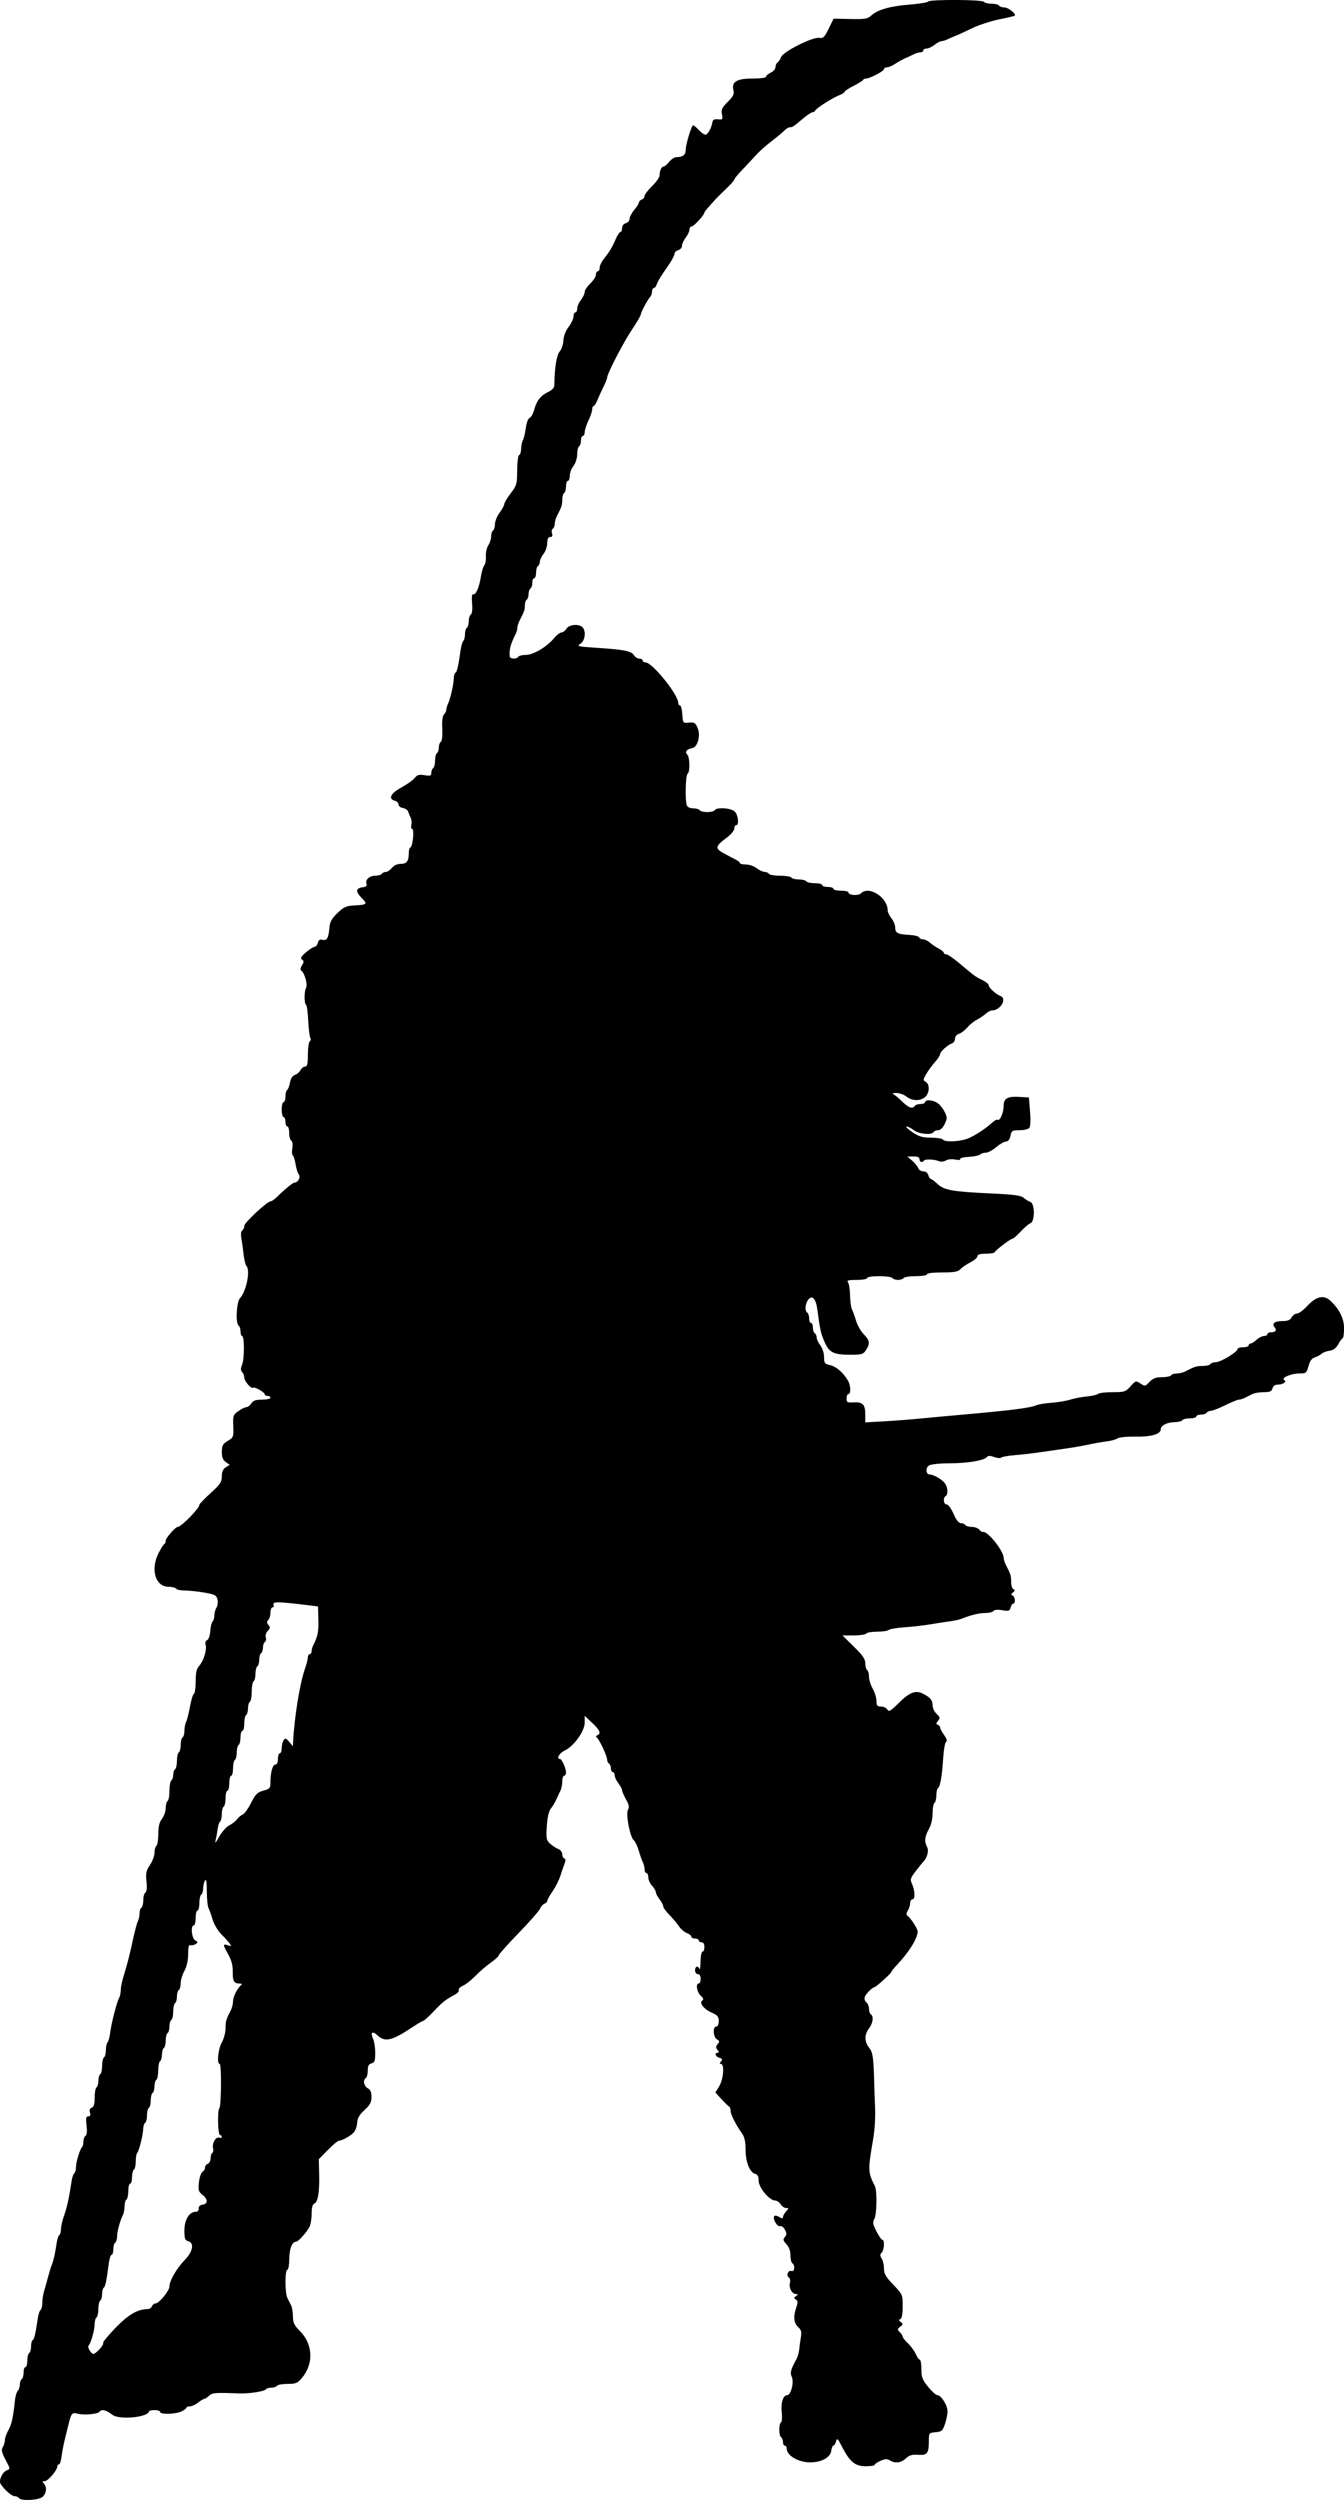 <?xml version="1.0" encoding="UTF-8" standalone="no"?>
<!-- Created with Inkscape (http://www.inkscape.org/) -->

<svg
   xmlns:dc="http://purl.org/dc/elements/1.1/"
   xmlns:cc="http://creativecommons.org/ns#"
   xmlns:rdf="http://www.w3.org/1999/02/22-rdf-syntax-ns#"
   xmlns:svg="http://www.w3.org/2000/svg"
   xmlns="http://www.w3.org/2000/svg"
   xmlns:sodipodi="http://sodipodi.sourceforge.net/DTD/sodipodi-0.dtd"
   xmlns:inkscape="http://www.inkscape.org/namespaces/inkscape"
   id="svg2"
   version="1.1"
   inkscape:version="0.48.2 r9819"
   width="718.602"
   height="1336.029"
   sodipodi:docname="warriorsoldjapa00ozakgoog_0152d.png">
  <defs
     id="defs6" />
  <sodipodi:namedview
     pagecolor="#ffffff"
     bordercolor="#666666"
     borderopacity="1"
     objecttolerance="10"
     gridtolerance="10"
     guidetolerance="10"
     inkscape:pageopacity="0"
     inkscape:pageshadow="2"
     inkscape:window-width="1600"
     inkscape:window-height="876"
     id="namedview4"
     showgrid="false"
     fit-margin-top="0"
     fit-margin-left="0"
     fit-margin-right="0"
     fit-margin-bottom="0"
     inkscape:zoom="0.70710678"
     inkscape:cx="307.60185"
     inkscape:cy="753.11438"
     inkscape:window-x="0"
     inkscape:window-y="24"
     inkscape:window-maximized="1"
     inkscape:current-layer="svg2" />
  <path
     style="fill:#000000"
     d="m 10.102,1334.994 c -0.34,-0.55 -1.38,-1 -2.312,-1 -1.539,0 -5.781,-3.766 -7.508,-6.666 -1.056,-1.774 1.035,-6.293 3.299,-7.13 1.968,-0.728 1.955,-0.843 -0.609,-5.66 -2.09,-3.927 -2.391,-5.279 -1.494,-6.717 0.618,-0.99 1.124,-2.692 1.124,-3.783 0,-1.091 0.845,-3.487 1.877,-5.325 1.76,-3.134 2.573,-6.836 3.527,-16.07 0.219,-2.118 0.893,-4.346 1.497,-4.95 0.604,-0.604 1.099,-2.107 1.099,-3.34 0,-1.232 0.45,-2.519 1,-2.859 0.55,-0.34 1,-1.942 1,-3.559 0,-1.618 0.45,-2.941 1,-2.941 0.55,0 1,-1.548 1,-3.441 0,-1.893 0.45,-3.719 1,-4.059 0.55,-0.34 1,-1.915 1,-3.5 0,-1.585 0.4,-3.129 0.89,-3.432 0.84,-0.519 1.43,-3.051 2.754,-11.825 0.312,-2.066 0.97,-4.005 1.462,-4.309 0.492,-0.304 0.894,-1.957 0.894,-3.673 0,-1.716 0.42,-4.502 0.932,-6.191 0.513,-1.689 1.464,-5.096 2.114,-7.571 0.65,-2.475 1.547,-5.4 1.992,-6.5 0.976,-2.409 1.937,-6.675 2.648,-11.756 0.289,-2.066 0.928,-4.005 1.419,-4.309 0.492,-0.304 0.901,-1.764 0.909,-3.244 0.008,-1.48 0.75,-4.716 1.649,-7.191 1.541,-4.241 2.716,-9.617 3.993,-18.256 0.305,-2.066 0.957,-4.005 1.449,-4.309 0.492,-0.304 0.901,-1.764 0.909,-3.244 0.016,-2.791 2.101,-9.64 3.3,-10.839 0.377,-0.377 0.685,-1.709 0.685,-2.96 0,-1.251 0.505,-2.587 1.123,-2.969 0.718,-0.444 0.915,-2.449 0.547,-5.559 -0.467,-3.939 -0.287,-4.865 0.944,-4.865 1.066,0 1.33,-0.599 0.884,-2.005 -0.423,-1.333 -0.11,-2.207 0.933,-2.607 1.126,-0.432 1.569,-1.967 1.569,-5.436 0,-2.659 0.45,-5.112 1,-5.452 0.55,-0.34 1,-1.915 1,-3.5 0,-1.585 0.45,-3.16 1,-3.5 0.55,-0.34 1,-2.365 1,-4.5 0,-2.135 0.45,-4.16 1,-4.5 0.55,-0.34 1,-2.076 1,-3.859 0,-1.783 0.404,-3.668 0.898,-4.191 0.494,-0.522 1.112,-2.75 1.375,-4.95 0.595,-4.991 3.509,-16.417 4.778,-18.736 0.522,-0.955 0.945,-2.98 0.94,-4.5 -0.006,-1.52 0.878,-5.464 1.963,-8.764 1.085,-3.3 2.928,-10.5 4.095,-16 1.167,-5.5 2.534,-10.781 3.037,-11.736 0.503,-0.955 0.915,-2.841 0.915,-4.191 0,-1.35 0.45,-2.733 1,-3.073 0.55,-0.34 1,-2.14 1,-4 0,-1.86 0.507,-3.695 1.126,-4.078 0.722,-0.446 0.931,-2.581 0.584,-5.95 -0.459,-4.446 -0.171,-5.801 1.874,-8.81 1.329,-1.956 2.416,-4.904 2.416,-6.55 0,-1.647 0.45,-3.272 1,-3.612 0.55,-0.34 1.01,-3.179 1.022,-6.309 0.016,-4.104 0.568,-6.388 1.978,-8.191 1.076,-1.375 1.966,-3.936 1.978,-5.691 0.012,-1.755 0.472,-3.469 1.022,-3.809 0.55,-0.34 1,-2.815 1,-5.5 0,-2.685 0.45,-5.16 1,-5.5 0.55,-0.34 1,-1.69 1,-3 0,-1.31 0.45,-2.66 1,-3 0.55,-0.34 1,-2.365 1,-4.5 0,-2.135 0.45,-4.16 1,-4.5 0.55,-0.34 1,-2.14 1,-4 0,-1.86 0.45,-3.66 1,-4 0.55,-0.34 1,-1.948 1,-3.573 0,-1.625 0.402,-3.736 0.892,-4.691 0.491,-0.955 1.428,-4.661 2.082,-8.236 0.654,-3.575 1.603,-6.65 2.108,-6.833 0.505,-0.183 0.918,-3.136 0.918,-6.561 0,-4.526 0.478,-6.758 1.75,-8.167 2.436,-2.698 4.31,-8.502 3.61,-11.176 -0.37,-1.412 -0.083,-2.432 0.777,-2.763 0.78,-0.3 1.488,-2.335 1.655,-4.754 0.161,-2.326 0.723,-4.66 1.25,-5.187 0.527,-0.527 0.958,-1.999 0.958,-3.272 0,-1.272 0.516,-3.14 1.146,-4.149 0.63,-1.01 0.859,-2.982 0.507,-4.383 -0.559,-2.227 -1.436,-2.686 -6.978,-3.651 -3.486,-0.607 -8.188,-1.104 -10.448,-1.104 -2.26,0 -4.387,-0.45 -4.727,-1 -0.34,-0.55 -2.134,-1 -3.986,-1 -7.114,0 -9.824,-9.349 -5.264,-18.155 1.238,-2.389 2.587,-4.495 3,-4.678 0.412,-0.183 0.75,-1.005 0.75,-1.827 0,-1.405 5.185,-7.34 6.412,-7.34 1.878,0 11.588,-9.902 11.588,-11.816 0,-0.436 2.696,-3.244 5.99,-6.239 5.139,-4.671 5.992,-5.944 6,-8.955 0.007,-2.481 0.628,-3.896 2.121,-4.828 l 2.111,-1.318 -2.111,-1.479 c -1.544,-1.081 -2.111,-2.543 -2.111,-5.437 0,-3.375 0.468,-4.243 3.176,-5.89 3.052,-1.856 3.167,-2.165 2.934,-7.87 -0.227,-5.567 -0.056,-6.071 2.728,-8.054 1.634,-1.163 3.58,-2.115 4.325,-2.115 0.745,0 1.917,-0.9 2.604,-2 0.948,-1.518 2.332,-2 5.741,-2 2.47,0 4.492,-0.45 4.492,-1 0,-0.55 -0.675,-1 -1.5,-1 -0.825,0 -1.5,-0.353 -1.5,-0.784 0,-1.083 -5.589,-4.294 -6.276,-3.606 -0.91,0.91 -4.724,-3.458 -4.724,-5.41 0,-0.99 -0.515,-2.315 -1.144,-2.944 -0.853,-0.853 -0.858,-1.858 -0.017,-3.95 1.269,-3.158 1.257,-15.306 -0.014,-15.306 -0.453,0 -0.824,-1.098 -0.824,-2.441 0,-1.343 -0.45,-2.719 -1,-3.059 -1.752,-1.083 -1.209,-12.612 0.694,-14.714 3.49,-3.856 5.667,-14.962 3.399,-17.336 -0.499,-0.522 -1.15,-3.2 -1.447,-5.95 -0.296,-2.75 -0.831,-6.634 -1.188,-8.632 -0.4,-2.236 -0.228,-3.892 0.447,-4.309 0.603,-0.372 1.096,-1.465 1.096,-2.429 0,-1.731 12.266,-13.131 14.128,-13.131 0.53,0 1.998,-1.012 3.264,-2.25 4.477,-4.377 8.601,-7.75 9.477,-7.75 1.845,0 3.42,-2.947 2.297,-4.3 -0.593,-0.715 -1.382,-3.2 -1.754,-5.522 -0.371,-2.322 -1.036,-4.446 -1.478,-4.719 -0.442,-0.273 -0.558,-2.006 -0.258,-3.851 0.318,-1.959 0.082,-3.64 -0.566,-4.041 -0.611,-0.377 -1.11,-2.235 -1.11,-4.127 0,-1.893 -0.45,-3.441 -1,-3.441 -0.55,0 -1,-1.125 -1,-2.5 0,-1.375 -0.45,-2.5 -1,-2.5 -0.55,0 -1,-1.8 -1,-4 0,-2.2 0.45,-4 1,-4 0.55,0 1,-1.323 1,-2.941 0,-1.618 0.399,-3.188 0.887,-3.489 0.488,-0.301 1.178,-2.103 1.535,-4.003 0.411,-2.193 1.366,-3.683 2.614,-4.079 1.081,-0.343 2.432,-1.494 3,-2.556 0.569,-1.063 1.693,-1.932 2.499,-1.932 1.135,0 1.465,-1.451 1.465,-6.441 0,-3.543 0.457,-6.724 1.016,-7.069 0.559,-0.345 0.688,-1.16 0.286,-1.809 -0.402,-0.649 -0.906,-4.781 -1.12,-9.181 -0.214,-4.4 -0.727,-8.225 -1.14,-8.5 -1.074,-0.715 -1.085,-7.05 -0.016,-9.047 0.957,-1.789 -0.717,-7.871 -2.525,-9.172 -0.646,-0.465 -0.525,-1.485 0.342,-2.884 1.123,-1.811 1.123,-2.311 0,-3.06 -1.034,-0.689 -0.546,-1.578 2.12,-3.866 1.904,-1.634 3.989,-2.971 4.633,-2.971 0.644,0 1.422,-0.959 1.729,-2.132 0.403,-1.54 1.111,-1.987 2.552,-1.611 2.317,0.606 3.181,-0.962 3.654,-6.631 0.248,-2.973 1.241,-4.755 4.271,-7.667 3.325,-3.195 4.717,-3.834 8.823,-4.051 7.081,-0.375 7.426,-0.704 4.161,-3.969 -3.402,-3.402 -3.241,-5.307 0.487,-5.75 1.811,-0.215 2.446,-0.758 2.061,-1.763 -0.839,-2.186 1.555,-4.426 4.73,-4.426 1.55,0 3.097,-0.45 3.437,-1 0.34,-0.55 1.307,-1 2.149,-1 0.842,0 2.32,-0.975 3.285,-2.167 1.113,-1.374 2.882,-2.167 4.837,-2.167 3.188,0 4.185,-1.498 4.215,-6.333 0.008,-1.192 0.399,-2.317 0.87,-2.5 1.249,-0.486 2.108,-9.833 0.904,-9.833 -0.547,0 -0.745,-0.952 -0.441,-2.115 0.304,-1.163 0.165,-2.851 -0.31,-3.75 -0.475,-0.899 -1.094,-2.387 -1.375,-3.307 -0.282,-0.92 -1.552,-1.82 -2.823,-2 -1.271,-0.18 -2.311,-1.003 -2.311,-1.828 0,-0.825 -0.9,-1.745 -2,-2.045 -3.706,-1.01 -2.252,-3.961 3.5,-7.104 3.025,-1.653 6.229,-3.939 7.119,-5.08 1.302,-1.669 2.329,-1.96 5.25,-1.486 3.095,0.502 3.631,0.312 3.631,-1.289 0,-1.033 0.45,-2.156 1,-2.496 0.55,-0.34 1,-2.14 1,-4 0,-1.86 0.45,-3.66 1,-4 0.55,-0.34 1,-1.69 1,-3 0,-1.31 0.488,-2.684 1.085,-3.053 0.655,-0.405 0.956,-3.185 0.759,-7.018 -0.212,-4.119 0.109,-6.783 0.915,-7.588 0.683,-0.683 1.241,-1.832 1.241,-2.555 0,-0.722 0.397,-2.095 0.882,-3.05 1.216,-2.394 3.118,-10.747 3.118,-13.692 0,-1.335 0.4,-2.674 0.89,-2.976 0.858,-0.53 1.556,-3.595 2.751,-12.068 0.31,-2.2 0.968,-4.428 1.462,-4.95 0.494,-0.522 0.898,-2.183 0.898,-3.691 0,-1.508 0.45,-3.019 1,-3.359 0.55,-0.34 1,-1.915 1,-3.5 0,-1.585 0.501,-3.192 1.113,-3.57 0.686,-0.424 0.945,-2.711 0.676,-5.96 -0.291,-3.508 -0.077,-5.134 0.638,-4.86 1.362,0.523 3.205,-3.793 4.104,-9.61 0.382,-2.475 1.184,-5.104 1.781,-5.841 0.597,-0.738 0.978,-2.927 0.848,-4.866 -0.131,-1.938 0.455,-4.582 1.302,-5.873 0.847,-1.292 1.539,-3.463 1.539,-4.825 0,-1.362 0.45,-2.754 1,-3.094 0.55,-0.34 1,-1.854 1,-3.365 0,-1.511 1.125,-4.272 2.5,-6.135 1.375,-1.864 2.5,-3.942 2.5,-4.618 0,-0.676 1.541,-3.248 3.425,-5.716 3.213,-4.209 3.427,-4.97 3.466,-12.315 0.023,-4.467 0.485,-7.977 1.075,-8.173 0.569,-0.19 1.034,-1.663 1.034,-3.275 0,-1.612 0.427,-3.712 0.949,-4.667 0.522,-0.955 1.228,-3.9 1.57,-6.545 0.356,-2.757 1.227,-5.041 2.04,-5.353 0.781,-0.3 1.897,-2.32 2.482,-4.491 1.291,-4.796 3.445,-7.479 7.599,-9.468 2.103,-1.007 3.141,-2.226 3.143,-3.692 0.012,-8.516 1.2,-16.013 2.822,-17.805 0.989,-1.093 1.888,-3.736 1.998,-5.873 0.124,-2.405 1.19,-5.184 2.798,-7.292 1.429,-1.873 2.598,-4.376 2.598,-5.562 0,-1.186 0.45,-2.156 1,-2.156 0.55,0 1,-0.942 1,-2.092 0,-1.151 0.9,-3.236 2,-4.635 1.1,-1.398 2,-3.298 2,-4.221 0,-0.923 1.35,-2.971 3,-4.552 1.65,-1.581 3,-3.69 3,-4.687 0,-0.997 0.45,-1.813 1,-1.813 0.55,0 1,-0.865 1,-1.923 0,-1.058 1.012,-3.199 2.25,-4.758 3.088,-3.891 4.468,-6.185 6.354,-10.569 0.887,-2.062 2.015,-3.75 2.505,-3.75 0.49,0 0.891,-0.942 0.891,-2.094 0,-1.253 0.803,-2.304 2,-2.617 1.1,-0.288 2,-1.336 2,-2.33 0,-0.994 1.125,-3.144 2.5,-4.778 1.375,-1.634 2.5,-3.42 2.5,-3.97 0,-0.549 0.675,-1.258 1.5,-1.574 0.825,-0.317 1.5,-1.173 1.5,-1.904 0,-0.731 1.8,-3.086 4,-5.234 2.2,-2.148 4,-4.678 4,-5.621 0,-2.52 1.07,-4.879 2.213,-4.879 0.549,0 1.884,-1.125 2.966,-2.5 1.082,-1.375 2.797,-2.5 3.812,-2.5 3.417,0 5.009,-1.198 5.009,-3.769 0,-3.039 3.088,-13.231 4.008,-13.231 0.354,0 1.7,1.125 2.992,2.5 1.292,1.375 2.869,2.5 3.505,2.5 1.27,0 3.2,-3.364 3.729,-6.5 0.255,-1.513 0.993,-1.931 3.034,-1.715 2.495,0.264 2.652,0.064 2.105,-2.674 -0.495,-2.477 0.008,-3.559 3.098,-6.648 2.95,-2.95 3.564,-4.192 3.061,-6.194 -1.134,-4.516 1.697,-6.269 10.124,-6.269 4.333,0 7.345,-0.419 7.345,-1.021 0,-0.562 1.125,-1.534 2.5,-2.161 1.375,-0.626 2.5,-1.94 2.5,-2.92 0,-0.979 0.478,-2.076 1.062,-2.437 0.584,-0.361 1.456,-1.694 1.939,-2.963 1.117,-2.937 17.05,-10.914 20.487,-10.257 1.996,0.382 2.725,-0.339 4.959,-4.901 l 2.619,-5.348 8.953,0.191 c 7.843,0.167 9.234,-0.068 11.217,-1.896 3.35,-3.088 10.131,-5.01 20.544,-5.825 5.095,-0.399 9.505,-1.116 9.801,-1.594 0.761,-1.232 29.154,-1.108 29.919,0.131 0.34,0.55 2.14,1 4,1 1.86,0 3.66,0.45 4,1 0.34,0.55 1.647,1 2.904,1 2.089,0 6.47,3.496 5.506,4.396 -0.226,0.211 -4.011,1.109 -8.411,1.996 -4.4,0.887 -10.925,3.037 -14.5,4.779 -3.575,1.742 -7.625,3.594 -9,4.115 -1.375,0.521 -3.281,1.346 -4.236,1.831 -0.955,0.486 -2.305,0.893 -3,0.906 -0.695,0.012 -2.389,0.902 -3.764,1.978 -1.375,1.076 -3.288,1.966 -4.25,1.978 -0.963,0.012 -1.75,0.472 -1.75,1.022 0,0.55 -0.681,1 -1.514,1 -0.832,0 -2.295,0.397 -3.25,0.883 -0.955,0.486 -3.086,1.482 -4.736,2.214 -1.65,0.732 -4.194,2.134 -5.654,3.117 -1.46,0.982 -3.372,1.786 -4.25,1.786 -0.878,0 -1.596,0.439 -1.596,0.977 0,1.055 -7.587,5.023 -9.604,5.023 -0.676,0 -1.379,0.338 -1.562,0.75 -0.183,0.412 -2.471,1.833 -5.083,3.157 -2.612,1.324 -4.75,2.732 -4.75,3.129 0,0.397 -1.462,1.307 -3.25,2.023 -3.67,1.47 -12.076,6.903 -12.583,8.133 -0.183,0.445 -0.799,0.808 -1.368,0.808 -0.569,0 -2.669,1.366 -4.667,3.035 -5.786,4.835 -5.98,4.965 -7.368,4.965 -0.726,0 -2.068,0.787 -2.983,1.75 -0.914,0.963 -4.024,3.55 -6.91,5.75 -2.886,2.2 -6.625,5.537 -8.31,7.416 -1.684,1.879 -4.974,5.402 -7.312,7.829 -2.337,2.427 -4.25,4.771 -4.25,5.208 0,0.437 -2.074,2.764 -4.609,5.171 -2.535,2.407 -5.122,4.981 -5.75,5.721 -0.628,0.74 -2.153,2.448 -3.391,3.795 -1.238,1.348 -2.25,2.679 -2.25,2.958 0,1.235 -5.623,7.401 -6.75,7.401 -0.688,2e-5 -1.26,0.788 -1.272,1.75 -0.012,0.963 -0.902,2.875 -1.978,4.25 -1.076,1.375 -1.966,3.33 -1.978,4.344 -0.012,1.014 -0.922,2.079 -2.022,2.367 -1.1,0.288 -2,1.177 -2,1.976 0,0.799 -1.462,3.559 -3.25,6.133 -4.259,6.132 -5.584,8.31 -6.351,10.43 -0.348,0.963 -1.03,1.75 -1.516,1.75 -0.486,0 -0.883,0.81 -0.883,1.8 0,0.99 -0.408,2.228 -0.906,2.75 -1.391,1.459 -5.094,8.383 -5.094,9.526 0,0.558 -2.166,4.257 -4.814,8.22 -4.66,6.975 -13.186,23.471 -13.186,25.513 0,0.552 -0.866,2.733 -1.924,4.848 -1.058,2.114 -2.518,5.307 -3.244,7.095 -0.726,1.788 -1.66,3.25 -2.076,3.25 -0.416,0 -0.756,0.815 -0.756,1.812 0,0.997 -0.9,3.675 -2,5.952 -1.1,2.277 -2,5.061 -2,6.188 0,1.127 -0.45,2.048 -1,2.048 -0.55,0 -1,1.098 -1,2.441 0,1.343 -0.45,2.719 -1,3.059 -0.55,0.34 -1.01,2.279 -1.022,4.309 -0.013,2.115 -0.857,4.759 -1.978,6.191 -1.076,1.375 -1.966,3.737 -1.978,5.25 -0.012,1.512 -0.472,2.75 -1.022,2.75 -0.55,0 -1,1.323 -1,2.941 0,1.618 -0.45,3.219 -1,3.559 -0.55,0.34 -1,1.948 -1,3.573 0,2.841 -0.29,3.723 -2.844,8.664 -0.636,1.23 -1.156,3.116 -1.156,4.191 0,1.075 -0.468,2.244 -1.041,2.598 -0.572,0.354 -0.767,1.505 -0.433,2.559 0.423,1.332 0.13,1.916 -0.959,1.916 -1.097,0 -1.574,0.975 -1.59,3.25 -0.012,1.788 -0.902,4.375 -1.978,5.75 -1.076,1.375 -1.966,3.261 -1.978,4.191 -0.012,0.93 -0.472,1.969 -1.022,2.309 -0.55,0.34 -1,1.941 -1,3.559 0,1.618 -0.45,2.941 -1,2.941 -0.55,0 -1,1.098 -1,2.441 0,1.343 -0.45,2.719 -1,3.059 -0.55,0.34 -1,1.69 -1,3 0,1.31 -0.45,2.66 -1,3 -0.55,0.34 -1,1.723 -1,3.073 0,2.364 -0.319,3.279 -2.844,8.164 -0.636,1.23 -1.156,2.924 -1.156,3.764 0,0.84 -0.398,2.309 -0.883,3.264 -2.728,5.363 -3.558,8.442 -3.232,11.986 0.137,1.487 3.73,1.682 4.615,0.25 0.34,-0.55 2.151,-1 4.024,-1 3.983,0 11.066,-4.171 14.979,-8.822 1.471,-1.748 3.306,-3.178 4.077,-3.178 0.771,0 1.965,-0.9 2.652,-2 1.413,-2.262 6.619,-2.749 8.568,-0.8 2.056,2.056 1.449,7.154 -1.05,8.809 -2.09,1.385 -1.504,1.539 8.25,2.17 14.945,0.968 18.933,1.74 20.301,3.931 0.649,1.039 1.972,1.889 2.939,1.889 0.968,0 1.759,0.45 1.759,1 0,0.55 0.681,1 1.513,1 3.588,0 17.487,17.164 17.487,21.595 0,0.773 0.425,1.405 0.945,1.405 0.52,0 1.082,2.138 1.25,4.75 0.302,4.711 0.332,4.747 3.575,4.433 2.868,-0.278 3.438,0.083 4.635,2.93 1.703,4.051 -0.015,10.188 -3.005,10.734 -2.874,0.525 -3.99,1.964 -2.601,3.353 1.45,1.45 1.605,9.432 0.2,10.3 -1.077,0.666 -1.394,14.309 -0.393,16.918 0.356,0.927 1.779,1.582 3.441,1.582 1.559,0 3.112,0.45 3.452,1 0.34,0.55 2.14,1 4,1 1.86,0 3.66,-0.45 4,-1 1.099,-1.778 9.034,-1.172 10.845,0.829 1.8,1.989 2.273,7.171 0.655,7.171 -0.55,0 -1,0.814 -1,1.808 0,0.995 -1.761,3.132 -3.914,4.75 -6.362,4.782 -6.573,5.8 -1.755,8.448 2.293,1.26 5.178,2.787 6.412,3.393 1.233,0.605 2.246,1.438 2.25,1.851 0.004,0.412 1.47,0.76 3.258,0.772 1.788,0.012 4.375,0.902 5.75,1.978 1.375,1.076 3.261,1.966 4.191,1.978 0.93,0.012 1.969,0.472 2.309,1.022 0.34,0.55 3.04,1 6,1 2.96,0 5.66,0.45 6,1 0.34,0.55 2.14,1 4,1 1.86,0 3.66,0.45 4,1 0.34,0.55 2.391,1 4.559,1 2.168,0 3.941,0.45 3.941,1 0,0.55 1.35,1 3,1 1.65,0 3,0.45 3,1 0,0.55 1.8,1 4,1 2.2,0 4,0.398 4,0.883 0,1.577 5.282,1.978 6.748,0.512 4.231,-4.231 14.252,2.201 14.252,9.148 0,0.903 0.9,2.786 2,4.185 1.1,1.398 2,3.58 2,4.849 0,3.007 1.336,3.734 7.428,4.043 2.766,0.14 5.189,0.733 5.384,1.318 0.195,0.585 1.132,1.064 2.083,1.064 0.95,0 2.6,0.787 3.667,1.75 1.066,0.963 3.176,2.389 4.689,3.169 1.512,0.78 2.75,1.793 2.75,2.25 0,0.457 0.589,0.831 1.31,0.831 0.72,0 3.758,2.056 6.75,4.568 8.644,7.258 8.899,7.445 12.509,9.166 1.887,0.9 3.432,2.147 3.432,2.771 0,1.322 3.819,4.828 6.293,5.777 3.707,1.422 -0.021,7.718 -4.57,7.718 -0.741,0 -2.219,0.787 -3.285,1.75 -1.066,0.963 -3.22,2.412 -4.786,3.221 -1.566,0.809 -3.854,2.668 -5.085,4.13 -1.231,1.463 -3.212,2.969 -4.403,3.347 -1.252,0.397 -2.165,1.516 -2.165,2.651 0,1.08 -0.787,2.242 -1.75,2.582 -2.378,0.839 -6.25,4.415 -6.25,5.771 0,0.607 -1.238,2.483 -2.75,4.169 -1.512,1.687 -3.599,4.547 -4.636,6.357 -1.726,3.012 -1.748,3.368 -0.25,4.206 2.269,1.27 2.049,6.018 -0.376,8.094 -2.649,2.268 -6.884,2.15 -9.989,-0.278 -1.375,-1.076 -3.85,-1.93 -5.5,-1.899 -1.65,0.031 -2.359,0.31 -1.575,0.619 0.784,0.309 2.936,2.074 4.783,3.921 3.397,3.397 5.663,4.184 6.792,2.358 0.34,-0.55 1.716,-1 3.059,-1 1.343,0 2.441,-0.45 2.441,-1 0,-1.519 4.277,-1.195 6.708,0.508 1.184,0.83 2.869,2.943 3.744,4.696 1.447,2.9 1.449,3.486 0.022,6.492 -0.96,2.024 -2.302,3.304 -3.462,3.304 -1.042,0 -2.172,0.45 -2.512,1 -1.062,1.719 -7.851,1.072 -10.5,-1 -1.375,-1.076 -3.13,-1.966 -3.9,-1.978 -0.77,-0.012 0.58,1.32 3,2.96 3.593,2.435 5.444,2.985 10.091,3 3.13,0.01 5.969,0.468 6.309,1.018 0.875,1.415 8.3,1.214 12.782,-0.347 3.686,-1.284 9.977,-5.341 13.863,-8.939 1.061,-0.983 2.296,-1.559 2.746,-1.281 1.141,0.705 3.11,-3.952 3.11,-7.357 0,-4.032 2.01,-5.233 8.169,-4.88 l 5.331,0.305 0.613,7.5 c 0.36,4.408 0.207,8.015 -0.372,8.75 -0.542,0.688 -2.899,1.25 -5.238,1.25 -3.925,0 -4.299,0.231 -4.853,3 -0.391,1.957 -1.217,3.014 -2.375,3.041 -0.976,0.022 -3.333,1.372 -5.237,3 -1.904,1.628 -4.402,2.959 -5.55,2.959 -1.148,0 -2.535,0.448 -3.082,0.994 -0.547,0.547 -3.29,1.109 -6.095,1.25 -2.805,0.141 -4.853,0.663 -4.55,1.162 0.314,0.517 -0.823,0.631 -2.645,0.267 -1.816,-0.363 -3.985,-0.147 -5.023,0.502 -1.046,0.653 -2.632,0.808 -3.709,0.363 -2.526,-1.044 -7.461,-1.221 -8.037,-0.288 -0.806,1.304 -2.345,0.812 -2.345,-0.75 0,-1.033 -1.012,-1.489 -3.25,-1.464 l -3.25,0.036 2.595,2.214 c 1.427,1.218 2.876,3.002 3.219,3.964 0.343,0.963 1.58,1.75 2.748,1.75 1.284,0 2.332,0.792 2.648,2 0.288,1.1 0.855,2 1.26,2 0.406,0 2.041,1.216 3.633,2.702 3.602,3.36 8.071,4.157 28.545,5.087 12.142,0.552 16.064,1.069 17.5,2.309 1.018,0.879 2.639,1.877 3.601,2.219 2.491,0.883 2.533,10.446 0.05,11.399 -0.935,0.359 -3.279,2.37 -5.209,4.469 -1.93,2.099 -3.913,3.816 -4.406,3.816 -1.016,0 -9.007,6.08 -9.518,7.243 -0.183,0.417 -2.321,0.757 -4.75,0.757 -3.029,0 -4.417,0.422 -4.417,1.343 0,0.738 -1.688,2.201 -3.75,3.25 -2.062,1.049 -4.478,2.695 -5.367,3.657 -1.285,1.391 -3.287,1.75 -9.75,1.75 -4.755,0 -8.133,0.415 -8.133,1 0,0.554 -2.647,1 -5.941,1 -3.268,0 -6.219,0.45 -6.559,1 -0.34,0.55 -1.69,1 -3,1 -1.31,0 -2.66,-0.45 -3,-1 -0.34,-0.55 -3.516,-1 -7.059,-1 -3.627,0 -6.441,0.437 -6.441,1 0,0.55 -2.53,1 -5.622,1 -4.367,0 -5.398,0.279 -4.618,1.25 0.553,0.688 1.056,3.84 1.118,7.006 0.062,3.166 0.521,6.541 1.02,7.5 0.499,0.959 1.491,3.712 2.206,6.118 0.714,2.406 2.558,5.634 4.097,7.173 3.208,3.208 3.46,5.014 1.184,8.488 -1.456,2.222 -2.289,2.465 -8.453,2.465 -8.888,0 -11.209,-1.16 -13.709,-6.85 -1.948,-4.434 -2.415,-6.543 -3.848,-17.382 -0.768,-5.807 -2.777,-7.937 -4.874,-5.167 -1.671,2.208 -1.947,6.005 -0.501,6.898 0.55,0.34 1,1.716 1,3.059 0,1.343 0.45,2.441 1,2.441 0.55,0 1,1.098 1,2.441 0,1.343 0.45,2.719 1,3.059 0.55,0.34 1.01,1.379 1.022,2.309 0.012,0.93 0.902,2.816 1.978,4.191 1.116,1.427 1.965,4.076 1.978,6.171 0.02,3.323 0.33,3.737 3.272,4.377 3.209,0.698 7.067,4.053 9.5,8.262 1.496,2.588 1.656,7.19 0.25,7.19 -0.55,0 -1,1.053 -1,2.339 0,2.016 0.449,2.31 3.25,2.125 5.282,-0.348 6.75,0.987 6.75,6.138 l 0,4.532 10.25,-0.574 c 5.638,-0.316 14.525,-0.999 19.75,-1.519 5.225,-0.519 14.9,-1.416 21.5,-1.992 25.997,-2.271 36.816,-3.642 40,-5.069 1.1,-0.493 4.7,-1.082 8,-1.309 3.3,-0.227 7.8,-0.973 10,-1.659 2.2,-0.686 6.25,-1.46 9,-1.721 2.75,-0.261 5.428,-0.883 5.95,-1.383 0.522,-0.499 4.016,-0.908 7.764,-0.908 6.377,0 6.994,-0.202 9.62,-3.141 2.72,-3.044 2.883,-3.09 5.311,-1.5 2.397,1.571 2.606,1.534 4.854,-0.859 1.794,-1.91 3.357,-2.5 6.616,-2.5 2.347,0 4.545,-0.45 4.885,-1 0.34,-0.55 1.723,-1 3.073,-1 1.35,0 3.461,-0.52 4.691,-1.156 4.982,-2.576 5.847,-2.844 9.164,-2.844 1.9,0 3.733,-0.45 4.073,-1 0.34,-0.55 1.628,-1 2.863,-1 2.568,-3e-5 11.637,-5.438 11.637,-6.978 0,-0.562 1.35,-1.022 3,-1.022 1.65,0 3,-0.45 3,-1 0,-0.55 0.469,-1 1.042,-1 0.573,0 2.008,-0.9 3.189,-2 1.181,-1.1 2.962,-2 3.958,-2 0.996,0 1.811,-0.45 1.811,-1 0,-0.55 0.825,-1 1.833,-1 2.518,0 3.36,-1.062 2.072,-2.614 -1.713,-2.064 -0.106,-3.386 4.119,-3.386 2.882,0 4.186,-0.524 4.976,-2 0.589,-1.1 1.861,-2 2.826,-2 0.966,0 3.421,-1.81 5.455,-4.023 4.782,-5.201 8.839,-6.138 12.382,-2.861 4.853,4.49 7.337,9.494 7.337,14.78 0,2.715 -0.338,5.087 -0.75,5.27 -0.412,0.183 -1.505,1.683 -2.428,3.333 -1.129,2.018 -2.602,3.109 -4.5,3.334 -1.552,0.184 -3.497,0.918 -4.322,1.632 -0.825,0.714 -2.502,1.603 -3.728,1.977 -1.513,0.461 -2.568,1.943 -3.288,4.618 -1.002,3.72 -1.276,3.94 -4.908,3.94 -4.439,0 -9.884,2.383 -8.043,3.52 1.542,0.953 -0.674,2.443 -3.666,2.465 -1.284,0.009 -2.341,0.811 -2.656,2.015 -0.416,1.59 -1.364,2 -4.63,2 -2.259,0 -5.001,0.45 -6.094,1 -1.093,0.55 -2.88,1.45 -3.973,2 -1.093,0.55 -2.567,1 -3.276,1 -0.709,0 -3.978,1.336 -7.264,2.969 -3.286,1.633 -6.735,2.983 -7.665,3 -0.93,0.017 -1.969,0.481 -2.309,1.031 -0.34,0.55 -1.716,1 -3.059,1 -1.343,0 -2.441,0.45 -2.441,1 0,0.55 -1.548,1 -3.441,1 -1.893,0 -3.719,0.45 -4.059,1 -0.34,0.55 -2.279,1.014 -4.309,1.032 -3.724,0.032 -7.191,1.823 -7.191,3.713 0,2.668 -4.832,4.126 -13.296,4.01 -4.798,-0.066 -9.143,0.355 -9.883,0.957 -0.726,0.591 -3.346,1.315 -5.821,1.609 -2.475,0.294 -6.75,1.04 -9.5,1.657 -2.75,0.617 -8.15,1.562 -12,2.099 -3.85,0.537 -10.15,1.448 -14,2.024 -3.85,0.576 -9.925,1.275 -13.5,1.554 -3.575,0.279 -6.875,0.868 -7.332,1.309 -0.458,0.441 -2.165,0.298 -3.795,-0.317 -1.963,-0.741 -3.201,-0.78 -3.668,-0.116 -1.336,1.901 -10.258,3.47 -19.733,3.47 -5.456,0 -10.288,0.492 -11.351,1.157 -2.025,1.264 -1.743,4.843 0.381,4.843 1.995,0 6.469,2.586 8.022,4.635 1.65,2.179 1.913,5.976 0.476,6.865 -1.566,0.968 -1.171,4.5 0.504,4.5 0.847,0 2.458,2.184 3.687,5 1.427,3.269 2.79,5 3.937,5 0.965,0 2.032,0.45 2.372,1 0.34,0.55 1.886,1 3.437,1 1.55,0 3.367,0.661 4.037,1.468 0.67,0.807 1.534,1.37 1.92,1.25 2.387,-0.742 11.107,10.113 11.107,13.826 0,0.816 0.52,2.49 1.156,3.72 2.575,4.981 2.844,5.845 2.844,9.14 0,1.887 0.562,3.658 1.25,3.937 0.944,0.383 0.882,0.789 -0.25,1.659 -1.133,0.87 -1.194,1.277 -0.25,1.659 1.411,0.573 1.73,4.341 0.367,4.341 -0.486,0 -1.13,0.945 -1.432,2.099 -0.482,1.842 -1.035,2.017 -4.514,1.429 -2.452,-0.414 -4.218,-0.261 -4.627,0.401 -0.364,0.589 -2.291,1.071 -4.282,1.071 -3.334,0 -7.756,1.068 -12.762,3.082 -1.1,0.443 -3.8,1.042 -6,1.332 -2.2,0.29 -6.925,1.022 -10.5,1.626 -3.575,0.604 -9.875,1.326 -14,1.604 -4.125,0.278 -7.928,0.922 -8.45,1.431 -0.522,0.509 -3.308,0.925 -6.191,0.925 -2.883,0 -5.519,0.45 -5.859,1 -0.34,0.55 -3.339,1 -6.665,1 l -6.047,0 6.106,5.975 c 4.76,4.657 6.106,6.629 6.106,8.941 0,1.631 0.45,3.244 1,3.584 0.55,0.34 1,1.928 1,3.529 0,1.601 0.9,4.513 2,6.471 1.1,1.958 2,4.897 2,6.53 0,2.485 0.4,2.97 2.45,2.97 1.348,0 2.86,0.732 3.36,1.626 0.769,1.373 1.707,0.833 6.042,-3.479 5.807,-5.777 9.067,-7.039 12.975,-5.025 4.013,2.068 5.173,3.474 5.173,6.267 0,1.393 0.968,3.434 2.151,4.537 1.88,1.752 1.975,2.218 0.75,3.702 -1.087,1.316 -1.12,1.792 -0.151,2.118 0.688,0.231 1.25,0.876 1.25,1.433 0,0.557 0.964,2.366 2.142,4.02 1.377,1.934 1.764,3.241 1.084,3.662 -0.582,0.36 -1.284,4.251 -1.56,8.647 -0.608,9.681 -1.583,15.323 -2.776,16.061 -0.489,0.302 -0.889,2.072 -0.889,3.932 0,1.86 -0.45,3.66 -1,4 -0.55,0.34 -1,2.828 -1,5.529 0,3.057 -0.755,6.255 -2,8.471 -2.258,4.019 -2.505,6.688 -0.898,9.691 1.016,1.898 -0.06,5.851 -2.126,7.809 -0.29,0.275 -2.039,2.441 -3.886,4.814 -2.83,3.635 -3.191,4.658 -2.292,6.5 1.74,3.566 2.052,8.686 0.53,8.686 -0.73,0 -1.327,0.906 -1.327,2.014 0,1.107 -0.562,2.921 -1.25,4.03 -0.854,1.378 -0.918,2.245 -0.202,2.736 1.745,1.198 5.452,6.934 5.452,8.436 0,3.558 -4.504,10.896 -10.75,17.512 -1.788,1.894 -3.25,3.698 -3.25,4.009 0,0.713 -8.289,8.229 -9.097,8.248 -1.089,0.026 -4.532,3.487 -5.163,5.191 -0.344,0.929 0.021,2.21 0.819,2.872 0.792,0.658 1.441,2.239 1.441,3.514 0,1.275 0.45,2.597 1,2.937 1.616,0.999 1.109,4.804 -1,7.5 -2.554,3.265 -2.513,7.078 0.112,10.415 2.081,2.646 2.373,5.143 2.814,24.085 0.038,1.65 0.147,4.35 0.241,6 0.357,6.256 -0.012,13.208 -1.007,19 -2.798,16.282 -2.753,17.442 0.957,24.736 1.302,2.559 1.074,15.485 -0.312,17.704 -0.982,1.573 -0.776,2.728 1.157,6.486 1.294,2.515 2.731,4.573 3.195,4.573 1.301,0 0.996,5.447 -0.382,6.825 -0.967,0.967 -0.967,1.639 0,3.186 0.674,1.079 1.225,3.5 1.225,5.381 0,2.745 0.986,4.443 5,8.607 4.926,5.111 5,5.281 5,11.511 0,4.121 -0.435,6.5 -1.25,6.83 -0.942,0.382 -0.88,0.777 0.25,1.602 1.314,0.959 1.278,1.265 -0.289,2.465 -1.611,1.234 -1.636,1.524 -0.25,2.91 0.847,0.847 1.539,1.937 1.539,2.424 0,0.486 1.317,2.146 2.927,3.689 1.61,1.542 3.465,4.102 4.121,5.687 0.657,1.585 1.589,2.882 2.073,2.882 0.483,0 0.879,2.287 0.879,5.082 0,4.36 0.514,5.71 3.62,9.5 1.991,2.43 4.211,4.418 4.932,4.418 2.016,0 5.449,5.469 5.433,8.654 -0.01,1.565 -0.638,4.646 -1.401,6.846 -1.233,3.559 -1.783,4.034 -4.985,4.31 -3.574,0.308 -3.599,0.343 -3.615,5 -0.021,6.376 -0.881,7.422 -5.81,7.066 -3.123,-0.226 -4.661,0.231 -6.452,1.914 -2.591,2.434 -5.763,2.826 -8.59,1.061 -1.414,-0.883 -2.567,-0.827 -4.986,0.244 -1.731,0.766 -3.147,1.733 -3.147,2.149 0,0.416 -2.166,0.756 -4.813,0.756 -5.639,0 -8.52,-2.393 -12.67,-10.526 -2.246,-4.402 -2.608,-4.715 -3.144,-2.724 -0.333,1.238 -0.973,2.25 -1.423,2.25 -0.449,0 -0.959,1.204 -1.133,2.676 -0.419,3.541 -5.003,6.157 -10.952,6.251 -6.455,0.102 -12.864,-3.563 -12.864,-7.356 0,-0.864 -0.45,-1.571 -1,-1.571 -0.55,0 -1,-0.873 -1,-1.941 0,-1.067 -0.45,-2.219 -1,-2.559 -1.272,-0.786 -1.312,-7.189 -0.05,-7.969 0.522,-0.323 0.693,-2.753 0.38,-5.4 -0.591,-4.992 0.751,-9.131 2.961,-9.131 1.962,0 3.709,-6.907 2.448,-9.675 -1.058,-2.323 -0.661,-3.837 2.576,-9.825 0.595,-1.1 1.215,-3.35 1.379,-5 0.164,-1.65 0.562,-4.584 0.884,-6.52 0.463,-2.774 0.146,-3.92 -1.496,-5.405 -2.326,-2.105 -2.646,-5.66 -0.947,-10.533 0.911,-2.613 0.862,-3.433 -0.25,-4.149 -1.166,-0.752 -1.148,-1.048 0.115,-1.877 1.331,-0.874 1.33,-0.986 -0.009,-1 -2.134,-0.022 -3.97,-3.377 -3.284,-6.002 0.322,-1.23 0.056,-2.542 -0.597,-2.945 -1.618,-1 -0.286,-4.072 1.473,-3.398 1.647,0.632 2.028,-3.175 0.417,-4.17 -0.55,-0.34 -1,-2.25 -1,-4.245 0,-2.333 -0.766,-4.442 -2.147,-5.912 -1.799,-1.915 -1.936,-2.539 -0.849,-3.849 1.056,-1.272 1.059,-2.008 0.021,-3.95 -0.717,-1.34 -1.869,-2.159 -2.627,-1.868 -1.492,0.573 -4.176,-4.232 -3.014,-5.394 0.389,-0.389 1.587,-0.159 2.662,0.513 1.478,0.923 1.955,0.933 1.955,0.041 0,-0.649 0.745,-2.003 1.655,-3.009 1.533,-1.694 1.534,-1.829 0.008,-1.829 -0.906,0 -2.209,-0.9 -2.896,-2 -0.687,-1.1 -2.019,-2 -2.96,-2 -3.026,0 -8.808,-6.917 -8.808,-10.537 0,-2.309 -0.531,-3.369 -1.862,-3.717 -2.918,-0.763 -5.138,-6.378 -5.138,-12.996 0,-4.212 -0.548,-6.715 -1.883,-8.596 -3.384,-4.77 -6.117,-10.178 -6.117,-12.101 0,-1.037 -0.338,-2.042 -0.75,-2.233 -0.412,-0.191 -2.242,-1.968 -4.067,-3.95 l -3.317,-3.602 2.063,-3.384 c 2.228,-3.655 2.884,-11.884 0.948,-11.884 -0.82,0 -0.814,-0.372 0.021,-1.378 0.898,-1.083 0.71,-1.491 -0.878,-1.906 -2.12,-0.554 -2.835,-2.716 -0.899,-2.716 0.776,0 0.738,-0.464 -0.122,-1.5 -0.997,-1.201 -0.981,-1.818 0.08,-3.097 1.117,-1.346 1.058,-1.746 -0.378,-2.55 -2.053,-1.149 -2.361,-6.854 -0.369,-6.854 0.803,0 1.333,-1.147 1.333,-2.881 0,-2.38 -0.667,-3.175 -3.838,-4.574 -4.209,-1.857 -6.821,-5.313 -4.908,-6.495 0.762,-0.471 0.471,-1.29 -0.897,-2.528 -2.08,-1.883 -2.808,-6.521 -1.024,-6.521 0.55,0 1,-1.125 1,-2.5 0,-1.556 -0.567,-2.5 -1.5,-2.5 -0.833,0 -1.5,-0.889 -1.5,-2 0,-2.213 1.547,-2.71 2.338,-0.75 0.277,0.688 0.54,-1.113 0.583,-4 0.043,-2.888 0.529,-5.25 1.079,-5.25 0.55,0 1,-1.125 1,-2.5 0,-1.556 -0.567,-2.5 -1.5,-2.5 -0.825,0 -1.5,-0.45 -1.5,-1 0,-0.55 -0.9,-1 -2,-1 -1.1,0 -2,-0.461 -2,-1.025 0,-0.564 -1.101,-1.444 -2.448,-1.955 -1.346,-0.512 -3.259,-2.171 -4.25,-3.688 -0.991,-1.517 -3.265,-4.222 -5.052,-6.011 -1.788,-1.79 -3.26,-3.832 -3.272,-4.537 -0.012,-0.706 -0.902,-2.408 -1.978,-3.783 -1.076,-1.375 -1.966,-3.081 -1.978,-3.792 -0.012,-0.711 -0.922,-2.258 -2.022,-3.439 -1.1,-1.181 -2,-3.187 -2,-4.458 0,-1.271 -0.45,-2.311 -1,-2.311 -0.55,0 -1,-0.906 -1,-2.014 0,-1.107 -0.406,-2.795 -0.903,-3.75 -0.496,-0.955 -1.494,-3.761 -2.217,-6.236 -0.723,-2.475 -1.909,-4.957 -2.636,-5.515 -2.011,-1.544 -4.42,-14.231 -3.103,-16.341 0.816,-1.306 0.571,-2.595 -1.037,-5.458 -1.158,-2.061 -2.115,-4.296 -2.127,-4.967 -0.012,-0.671 -0.902,-2.345 -1.978,-3.72 -1.076,-1.375 -1.966,-3.288 -1.978,-4.25 -0.012,-0.963 -0.472,-1.75 -1.022,-1.75 -0.55,0 -1,-0.873 -1,-1.941 0,-1.068 -0.45,-2.219 -1,-2.559 -0.55,-0.34 -1,-1.271 -1,-2.07 0,-1.885 -4.075,-10.685 -5.444,-11.756 -0.722,-0.565 -0.661,-0.986 0.194,-1.333 2.151,-0.873 1.386,-2.71 -2.752,-6.603 l -3.998,-3.762 0,3.653 c 0,4.517 -5.771,12.56 -10.686,14.892 -2.894,1.373 -4.661,4.465 -2.564,4.487 1.015,0.011 3.25,4.957 3.25,7.192 0,0.99 -0.45,1.801 -1,1.801 -0.55,0 -1,1.356 -1,3.014 0,1.657 -0.398,3.795 -0.883,4.75 -0.486,0.955 -1.478,3.086 -2.204,4.736 -0.727,1.65 -2.075,3.9 -2.996,5 -1.097,1.309 -1.845,4.531 -2.168,9.33 -0.439,6.532 -0.262,7.55 1.63,9.346 1.167,1.109 3.135,2.412 4.372,2.895 1.259,0.492 2.25,1.734 2.25,2.821 0,1.068 0.486,2.103 1.08,2.301 0.733,0.244 0.774,1.155 0.128,2.833 -0.524,1.36 -1.524,4.273 -2.222,6.473 -0.698,2.2 -2.556,5.881 -4.128,8.18 -1.572,2.299 -2.858,4.613 -2.858,5.143 0,0.529 -0.686,1.226 -1.524,1.548 -0.838,0.322 -1.851,1.463 -2.25,2.536 -0.399,1.073 -5.563,6.954 -11.476,13.069 -5.912,6.115 -10.75,11.525 -10.75,12.023 0,0.498 -1.913,2.254 -4.25,3.903 -2.337,1.649 -6.012,4.816 -8.165,7.037 -2.153,2.222 -5.143,4.583 -6.643,5.247 -1.5,0.664 -2.534,1.714 -2.296,2.333 0.237,0.619 -0.598,1.673 -1.857,2.343 -5.149,2.74 -6.591,3.867 -11.373,8.889 -2.749,2.888 -5.342,5.25 -5.762,5.25 -0.42,0 -3.326,1.705 -6.459,3.79 -10.223,6.803 -14.022,7.661 -17.877,4.04 -2.806,-2.636 -4.066,-1.766 -2.481,1.713 0.639,1.403 1.162,4.822 1.162,7.598 0,4.205 -0.333,5.134 -2,5.57 -1.494,0.391 -2,1.364 -2,3.847 0,1.828 -0.45,3.603 -1,3.942 -1.705,1.054 -1.101,4.375 1,5.5 1.428,0.764 2,2.094 2,4.65 0,2.854 -0.754,4.271 -3.721,6.988 -2.762,2.53 -3.778,4.308 -3.944,6.901 -0.123,1.921 -0.991,4.26 -1.929,5.198 -1.964,1.964 -6.108,4.251 -7.77,4.288 -0.625,0.014 -3.312,2.245 -5.972,4.958 l -4.836,4.933 0.201,8.292 c 0.228,9.414 -0.688,14.724 -2.67,15.485 -0.888,0.341 -1.358,2.217 -1.358,5.428 0,2.699 -0.562,5.913 -1.25,7.143 -1.772,3.171 -5.949,7.736 -7.077,7.736 -2.115,0 -3.611,3.8 -3.641,9.25 -0.018,3.163 -0.482,5.75 -1.032,5.75 -1.306,0 -1.306,12.42 0,15.014 0.55,1.093 1.45,2.88 2,3.973 0.55,1.093 1,3.793 1,6 0,3.301 0.666,4.683 3.75,7.783 6.989,7.026 7.433,17.472 1.065,25.04 -2.361,2.805 -3.291,3.191 -7.691,3.191 -2.753,0 -5.284,0.45 -5.624,1 -0.34,0.55 -1.69,1 -3,1 -1.31,0 -2.623,0.39 -2.918,0.867 -0.687,1.112 -8.901,2.402 -14.082,2.212 -13.145,-0.482 -14.514,-0.377 -16.312,1.251 -1.015,0.918 -2.189,1.67 -2.609,1.67 -0.42,0 -1.908,0.9 -3.306,2 -1.398,1.1 -3.382,2 -4.408,2 -1.026,0 -1.869,0.338 -1.873,0.75 -0.004,0.412 -1.219,1.312 -2.699,2 -3.211,1.491 -11.293,1.67 -11.293,0.25 0,-0.55 -1.35,-1 -3,-1 -1.65,0 -3.004,0.338 -3.008,0.75 -0.017,1.645 -5.723,3.25 -11.557,3.25 -4.652,0 -6.79,-0.491 -8.708,-2 -2.699,-2.123 -5.25,-2.581 -6.162,-1.106 -0.768,1.242 -8.503,1.917 -11.743,1.024 -2.934,-0.808 -3.41,-0.219 -4.902,6.081 -0.456,1.925 -1.34,5.525 -1.964,8 -0.624,2.475 -1.365,6.412 -1.646,8.75 -0.281,2.337 -0.916,4.25 -1.411,4.25 -0.495,0 -0.899,0.52 -0.899,1.156 0,2.002 -5.028,7.844 -6.751,7.844 -1.283,0 -1.382,0.267 -0.449,1.2 1.767,1.767 1.46,5.254 -0.629,7.145 -2.044,1.85 -11.627,2.345 -12.671,0.655 z m 43.152,-79.569 c 1.31,-1.413 2.165,-2.919 1.9,-3.347 -0.264,-0.428 2.766,-4.111 6.734,-8.184 6.897,-7.081 11.803,-9.9 17.23,-9.9 0.851,0 1.806,-0.675 2.123,-1.5 0.317,-0.825 1.156,-1.5 1.865,-1.5 1.944,0 7.497,-6.776 7.497,-9.149 0,-3.002 3.91,-9.716 8.25,-14.165 4.316,-4.425 5.134,-9.091 1.75,-9.976 -1.681,-0.44 -2,-1.364 -2,-5.802 0,-5.658 2.601,-9.908 6.063,-9.908 1.019,0 1.658,-0.71 1.576,-1.75 -0.088,-1.108 0.686,-1.867 2.111,-2.07 2.932,-0.417 2.87,-2.905 -0.13,-5.265 -2.079,-1.635 -2.314,-2.475 -1.859,-6.644 0.286,-2.625 1.132,-5.132 1.88,-5.572 0.747,-0.44 1.359,-1.466 1.359,-2.281 0,-0.815 0.675,-1.741 1.5,-2.057 0.825,-0.317 1.5,-1.626 1.5,-2.91 0,-1.284 0.408,-2.586 0.906,-2.894 0.498,-0.308 0.683,-1.413 0.41,-2.457 -0.679,-2.595 1.488,-6.39 3.26,-5.71 0.783,0.3 1.423,0.11 1.423,-0.422 0,-0.533 -0.45,-0.969 -1,-0.969 -1.119,0 -1.407,-13.26 -0.311,-14.355 1.027,-1.026 1.206,-23.645 0.187,-23.645 -1.652,0 -0.876,-7.939 1.124,-11.5 1.1,-1.958 2,-5.353 2,-7.544 0,-3.821 0.251,-4.677 2.844,-9.692 0.636,-1.23 1.156,-3.383 1.156,-4.785 0,-2.495 2.446,-7.254 4.477,-8.713 0.563,-0.404 0.037,-0.742 -1.168,-0.75 -2.891,-0.02 -3.576,-1.333 -3.47,-6.65 0.06,-2.969 -0.721,-5.873 -2.375,-8.836 -3.025,-5.418 -3.044,-5.848 -0.222,-4.952 2.077,0.659 2.134,0.572 0.772,-1.183 -0.809,-1.042 -2.847,-3.286 -4.53,-4.986 -1.683,-1.701 -3.649,-5.076 -4.369,-7.5 -0.72,-2.424 -1.716,-5.189 -2.212,-6.144 -0.496,-0.955 -0.909,-5.005 -0.918,-9 -0.011,-5.059 -0.31,-6.808 -0.985,-5.764 -0.533,0.825 -0.976,2.711 -0.985,4.191 -0.008,1.48 -0.465,2.969 -1.015,3.309 -0.55,0.34 -1,2.392 -1,4.559 0,2.168 -0.45,3.941 -1,3.941 -0.55,0 -1,1.8 -1,4 0,2.2 -0.45,4 -1,4 -1.786,0 -1.142,6.817 0.75,7.932 1.527,0.9 1.559,1.16 0.25,2.039 -0.825,0.554 -2.062,0.802 -2.75,0.55 -0.899,-0.33 -1.25,1.011 -1.25,4.775 0,3.323 -0.73,6.596 -2,8.965 -1.1,2.052 -2,5.057 -2,6.676 0,1.619 -0.45,3.223 -1,3.563 -0.55,0.34 -1,1.915 -1,3.5 0,1.585 -0.45,3.16 -1,3.5 -0.55,0.34 -1,2.365 -1,4.5 0,2.135 -0.45,4.16 -1,4.5 -0.55,0.34 -1,1.915 -1,3.5 0,1.585 -0.45,3.16 -1,3.5 -0.55,0.34 -1,2.14 -1,4 0,1.86 -0.45,3.66 -1,4 -0.55,0.34 -1,1.915 -1,3.5 0,1.585 -0.45,3.16 -1,3.5 -0.55,0.34 -1,2.59 -1,5 0,2.41 -0.45,4.66 -1,5 -0.55,0.34 -1,1.915 -1,3.5 0,1.585 -0.45,3.16 -1,3.5 -0.55,0.34 -1,2.14 -1,4 0,1.86 -0.45,3.66 -1,4 -0.55,0.34 -1,2.14 -1,4 0,1.86 -0.45,3.66 -1,4 -0.55,0.34 -1.02,1.829 -1.044,3.309 -0.052,3.203 -2.226,11.795 -3.241,12.809 -0.393,0.393 -0.715,2.414 -0.715,4.489 0,2.076 -0.45,4.053 -1,4.392 -0.55,0.34 -1,2.167 -1,4.059 0,1.893 -0.45,3.441 -1,3.441 -0.55,0 -1,1.773 -1,3.941 0,2.167 -0.45,4.219 -1,4.559 -0.55,0.34 -1,1.948 -1,3.573 0,1.625 -0.395,3.736 -0.877,4.691 -1.573,3.113 -3.123,8.821 -3.123,11.498 0,1.441 -0.45,2.898 -1,3.238 -0.55,0.34 -1,1.942 -1,3.559 0,1.618 -0.405,2.941 -0.899,2.941 -0.495,0 -1.155,1.913 -1.468,4.25 -1.368,10.221 -1.898,12.796 -2.738,13.315 -0.492,0.304 -0.894,1.85 -0.894,3.435 0,1.585 -0.45,3.16 -1,3.5 -0.55,0.34 -1,2.365 -1,4.5 0,2.135 -0.45,4.16 -1,4.5 -0.55,0.34 -1.007,2.054 -1.015,3.809 -0.015,3.126 -2.001,10.041 -3.241,11.28 -0.772,0.772 1.399,4.411 2.632,4.411 0.492,0 1.966,-1.156 3.276,-2.569 z M 122.549,975.521 c 1.612,-0.834 3.521,-2.335 4.242,-3.337 0.721,-1.002 2.047,-2.096 2.947,-2.431 0.9,-0.335 2.911,-3.127 4.469,-6.205 2.41,-4.76 3.398,-5.748 6.614,-6.614 3.415,-0.92 3.781,-1.34 3.781,-4.354 0,-5.395 1.148,-9.586 2.625,-9.586 0.861,0 1.375,-1.121 1.375,-3 0,-1.65 0.45,-3 1,-3 0.55,0 1.007,-1.238 1.015,-2.75 0.008,-1.512 0.468,-3.425 1.02,-4.25 0.858,-1.28 1.295,-1.154 2.985,0.861 l 1.98,2.361 0.111,-2.361 c 0.597,-12.662 3.59,-31.172 6.283,-38.861 0.867,-2.475 1.583,-5.287 1.591,-6.25 0.008,-0.963 0.465,-1.75 1.015,-1.75 0.55,0 1,-0.681 1,-1.514 0,-0.832 0.398,-2.295 0.883,-3.25 2.422,-4.76 2.929,-7.3 2.747,-13.736 l -0.198,-7 -5.966,-0.731 c -14.95,-1.833 -18.449,-1.889 -17.835,-0.287 0.32,0.835 0.084,1.518 -0.524,1.518 -0.609,0 -1.107,1.26 -1.107,2.8 0,1.54 -0.521,3.321 -1.158,3.958 -0.877,0.877 -0.853,1.525 0.099,2.672 1.024,1.233 0.954,1.818 -0.376,3.148 -0.919,0.919 -1.382,2.425 -1.059,3.444 0.316,0.996 0.106,2.1 -0.466,2.454 -0.572,0.354 -1.041,1.715 -1.041,3.025 0,1.31 -0.45,2.66 -1,3 -0.55,0.34 -1,1.915 -1,3.5 0,1.585 -0.45,3.16 -1,3.5 -0.55,0.34 -1,2.14 -1,4 0,1.86 -0.45,3.66 -1,4 -0.55,0.34 -1,2.815 -1,5.5 0,2.685 -0.45,5.16 -1,5.5 -0.55,0.34 -1,1.915 -1,3.5 0,1.585 -0.45,3.16 -1,3.5 -0.55,0.34 -1,2.391 -1,4.559 0,2.168 -0.45,3.941 -1,3.941 -0.55,0 -1,1.548 -1,3.441 0,1.893 -0.45,3.719 -1,4.059 -0.55,0.34 -1,2.14 -1,4 0,1.86 -0.45,3.66 -1,4 -0.55,0.34 -1,2.391 -1,4.559 0,2.168 -0.45,3.941 -1,3.941 -0.55,0 -1,1.8 -1,4 0,2.2 -0.45,4 -1,4 -0.55,0 -1,1.773 -1,3.941 0,2.168 -0.45,4.219 -1,4.559 -0.55,0.34 -1,2.14 -1,4 0,1.86 -0.402,3.631 -0.894,3.935 -0.492,0.304 -1.116,2.243 -1.386,4.309 -0.271,2.066 -0.791,4.881 -1.156,6.256 -0.365,1.375 0.488,0.372 1.895,-2.229 1.407,-2.601 3.877,-5.411 5.489,-6.244 z"
     id="path2987"
     inkscape:connector-curvature="0" />
</svg>
